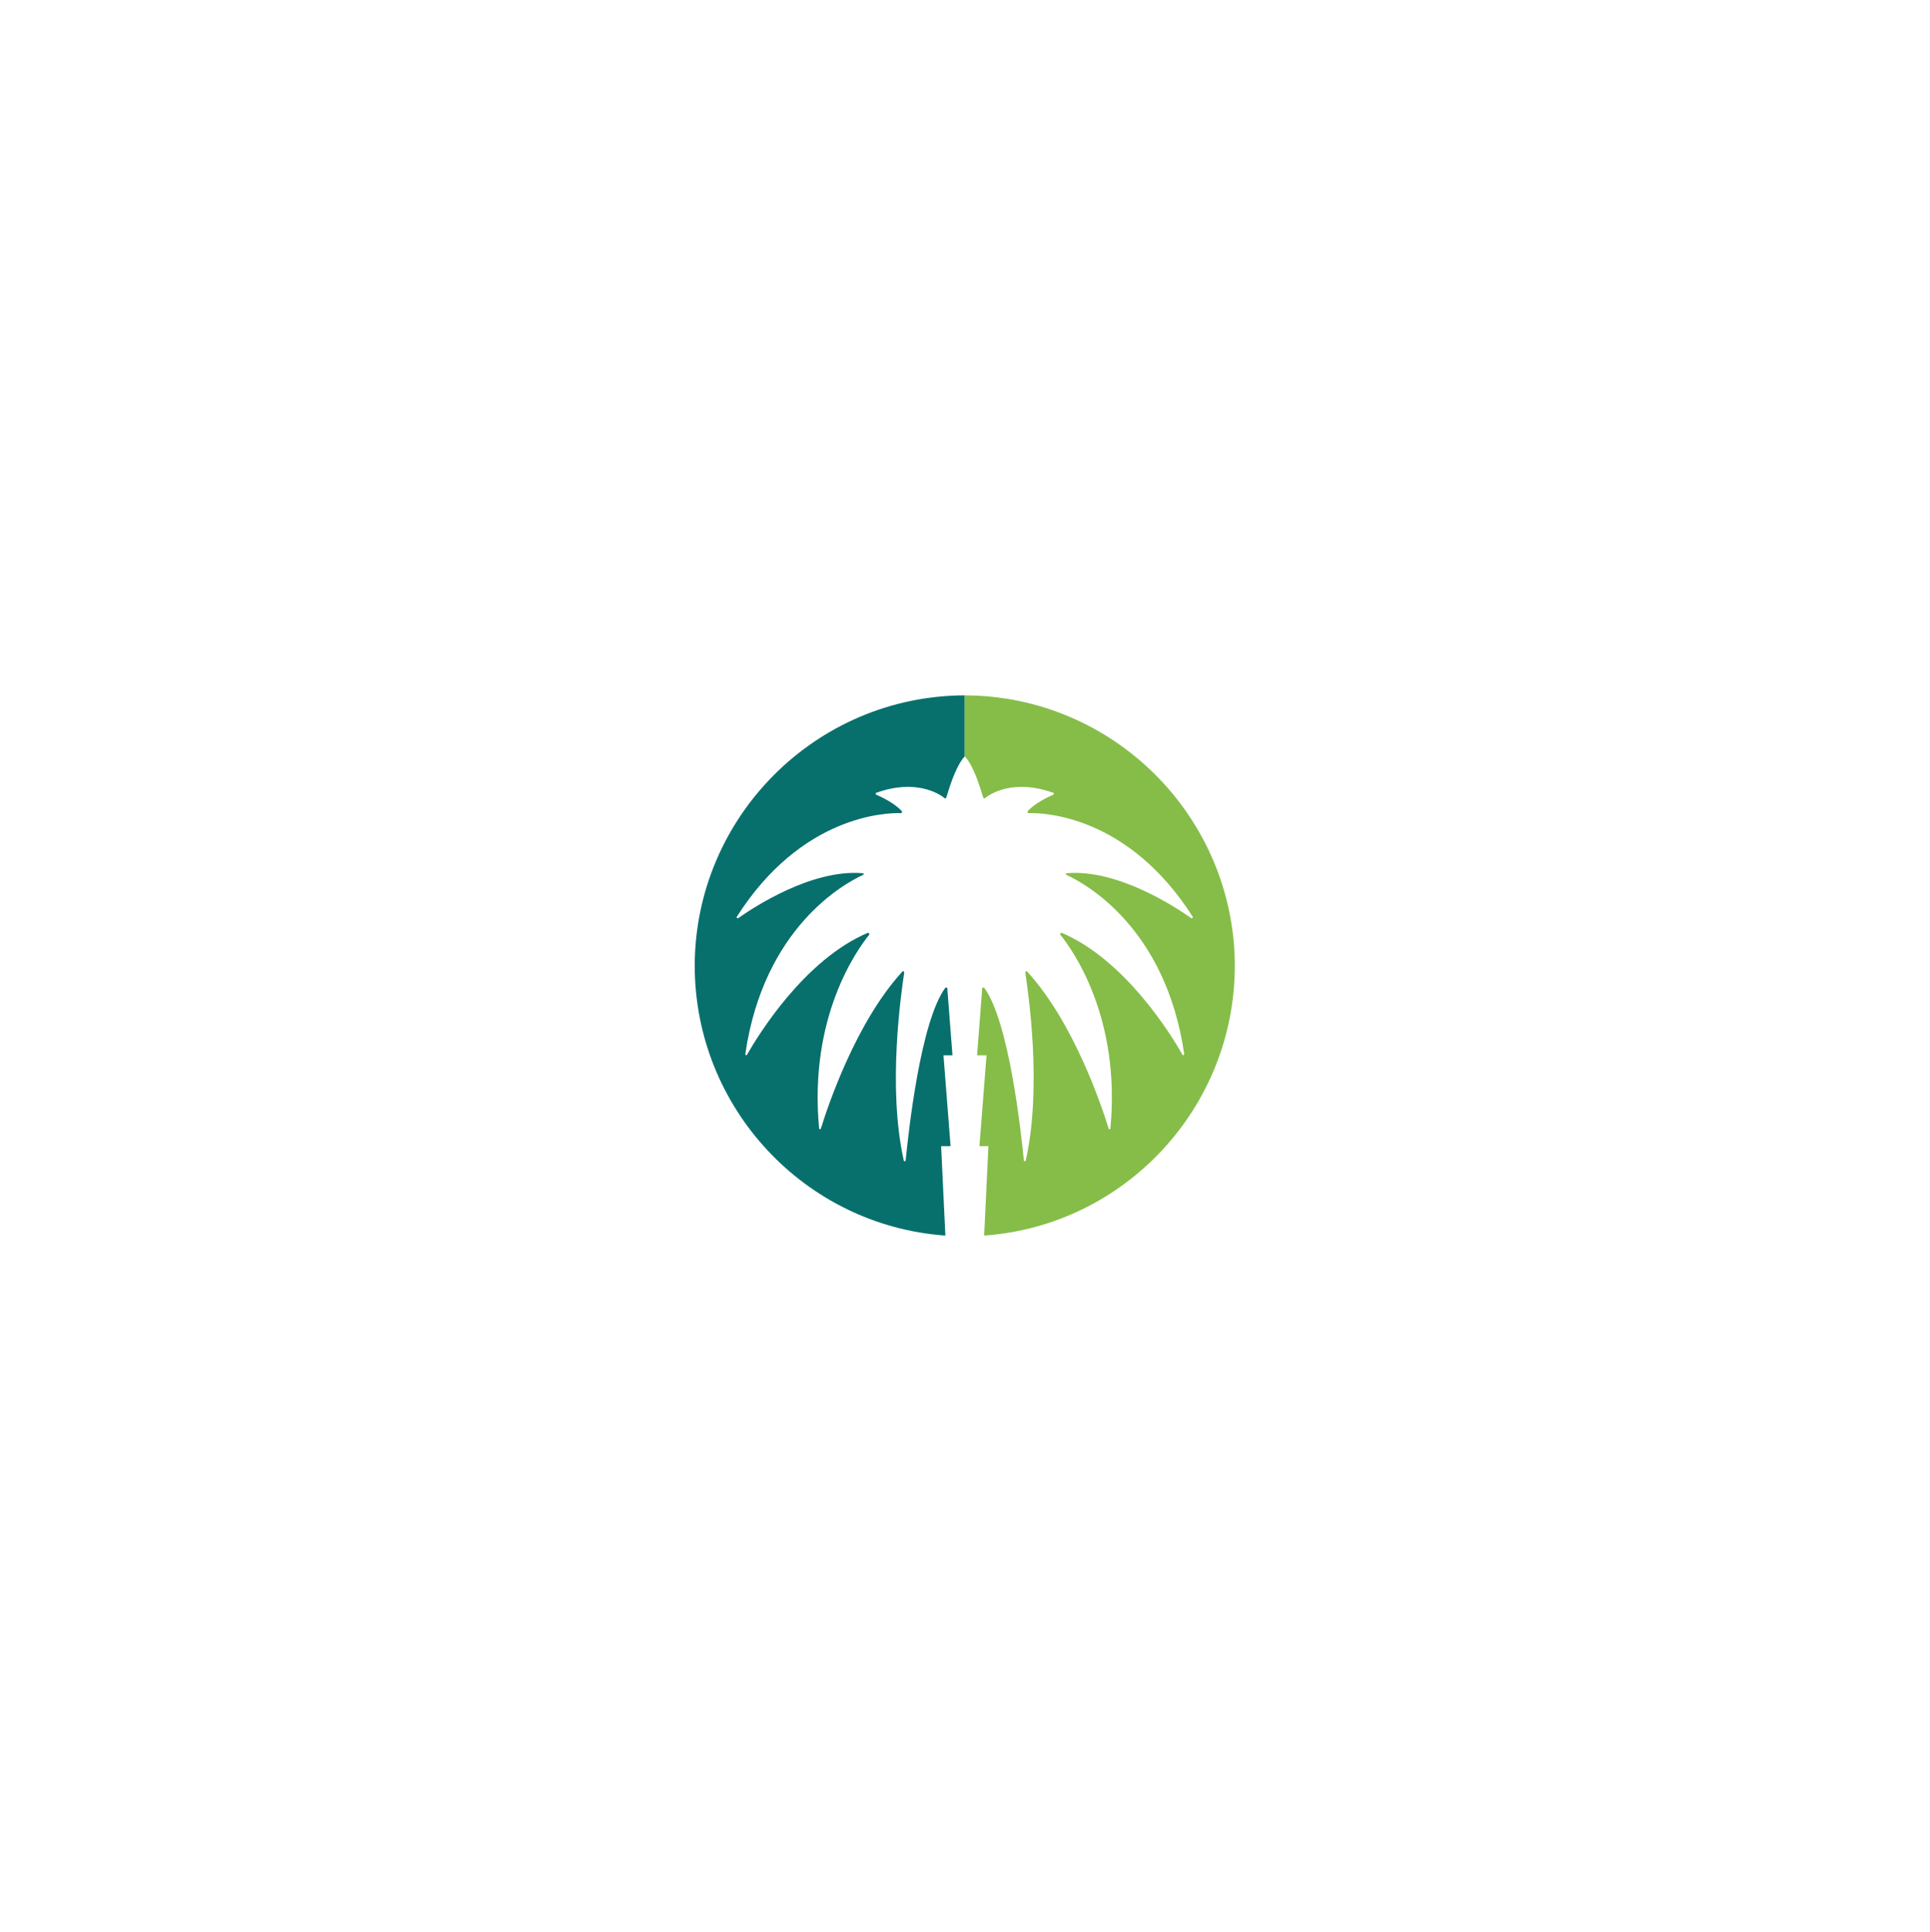 <svg xmlns="http://www.w3.org/2000/svg" xmlns:xlink="http://www.w3.org/1999/xlink" id="Layer_1" x="0px" y="0px" viewBox="0 0 408.1 408.4" style="enable-background:new 0 0 408.1 408.4;" xml:space="preserve"><style type="text/css">	.st0{fill:#07706D;}	.st1{fill:#85BD48;}</style><path class="st0" d="M204,147v12.9c-0.6,0.6-2.1,2.5-3.9,8.7c0,0.1-0.3,0.3-0.4,0.1c-1.1-0.9-6.1-4.1-14.4-1.1c-0.2,0-0.2,0.3,0,0.4 c1.1,0.5,3.9,1.8,5.4,3.5c0.1,0.1,0,0.4-0.2,0.4c-3.1-0.1-21,0.4-34.7,21.9c-0.1,0.2,0.1,0.4,0.3,0.3c3.4-2.4,15.6-10.4,26.3-9.5 c0.3,0,0.3,0.3,0,0.4c-3.9,1.8-20.9,11.1-24.8,37.8c0,0.3,0.3,0.4,0.4,0.1c2.4-4.2,12.1-20,25.5-25.7c0.2,0,0.4,0.2,0.3,0.4 c-2.6,3.2-12.8,17.4-10.6,40.9c0,0.3,0.4,0.3,0.4,0c1.4-4.5,7.3-22.3,17.2-33.1c0.2-0.2,0.4,0,0.4,0.2c-0.6,4.1-3.6,24.1-0.1,39.7 c0,0.3,0.4,0.2,0.4,0c0.6-5.9,3.1-29.3,8.4-36.5c0,0,0.1,0,0.2,0h0.2l1.1,14.3h-1.9l1.5,19.2H199l0.9,18.9 c-29.6-2.1-53-26.9-53-57.1C147,172.7,172.5,147.1,204,147"></path><path class="st1" d="M204,147v12.9c0.6,0.6,2.1,2.5,3.9,8.7c0,0.1,0.3,0.3,0.4,0.1c1.1-0.9,6.1-4.1,14.4-1.1c0.2,0,0.2,0.3,0,0.4 c-1.1,0.5-3.9,1.8-5.4,3.5c-0.1,0.1,0,0.4,0.2,0.4c3.1-0.1,21,0.4,34.7,21.9c0.1,0.2-0.1,0.4-0.3,0.3c-3.4-2.4-15.6-10.4-26.3-9.5 c-0.3,0-0.3,0.3,0,0.4c3.9,1.8,20.9,11.1,24.8,37.8c0,0.3-0.3,0.4-0.4,0.1c-2.4-4.2-12.1-20-25.5-25.7c-0.2,0-0.4,0.2-0.3,0.4 c2.6,3.2,12.8,17.4,10.6,40.9c0,0.3-0.4,0.3-0.4,0c-1.4-4.5-7.3-22.3-17.2-33.1c-0.2-0.2-0.4,0-0.4,0.2c0.6,4.1,3.6,24.1,0.1,39.7 c0,0.3-0.4,0.2-0.4,0c-0.6-5.9-3.1-29.3-8.4-36.5c0,0-0.1,0-0.2,0h-0.2l-1.1,14.3h2l-1.5,19.2h1.9l-0.9,18.9 c29.6-2.1,53-26.9,53-57.1C261,172.7,235.5,147.1,204,147"></path></svg>